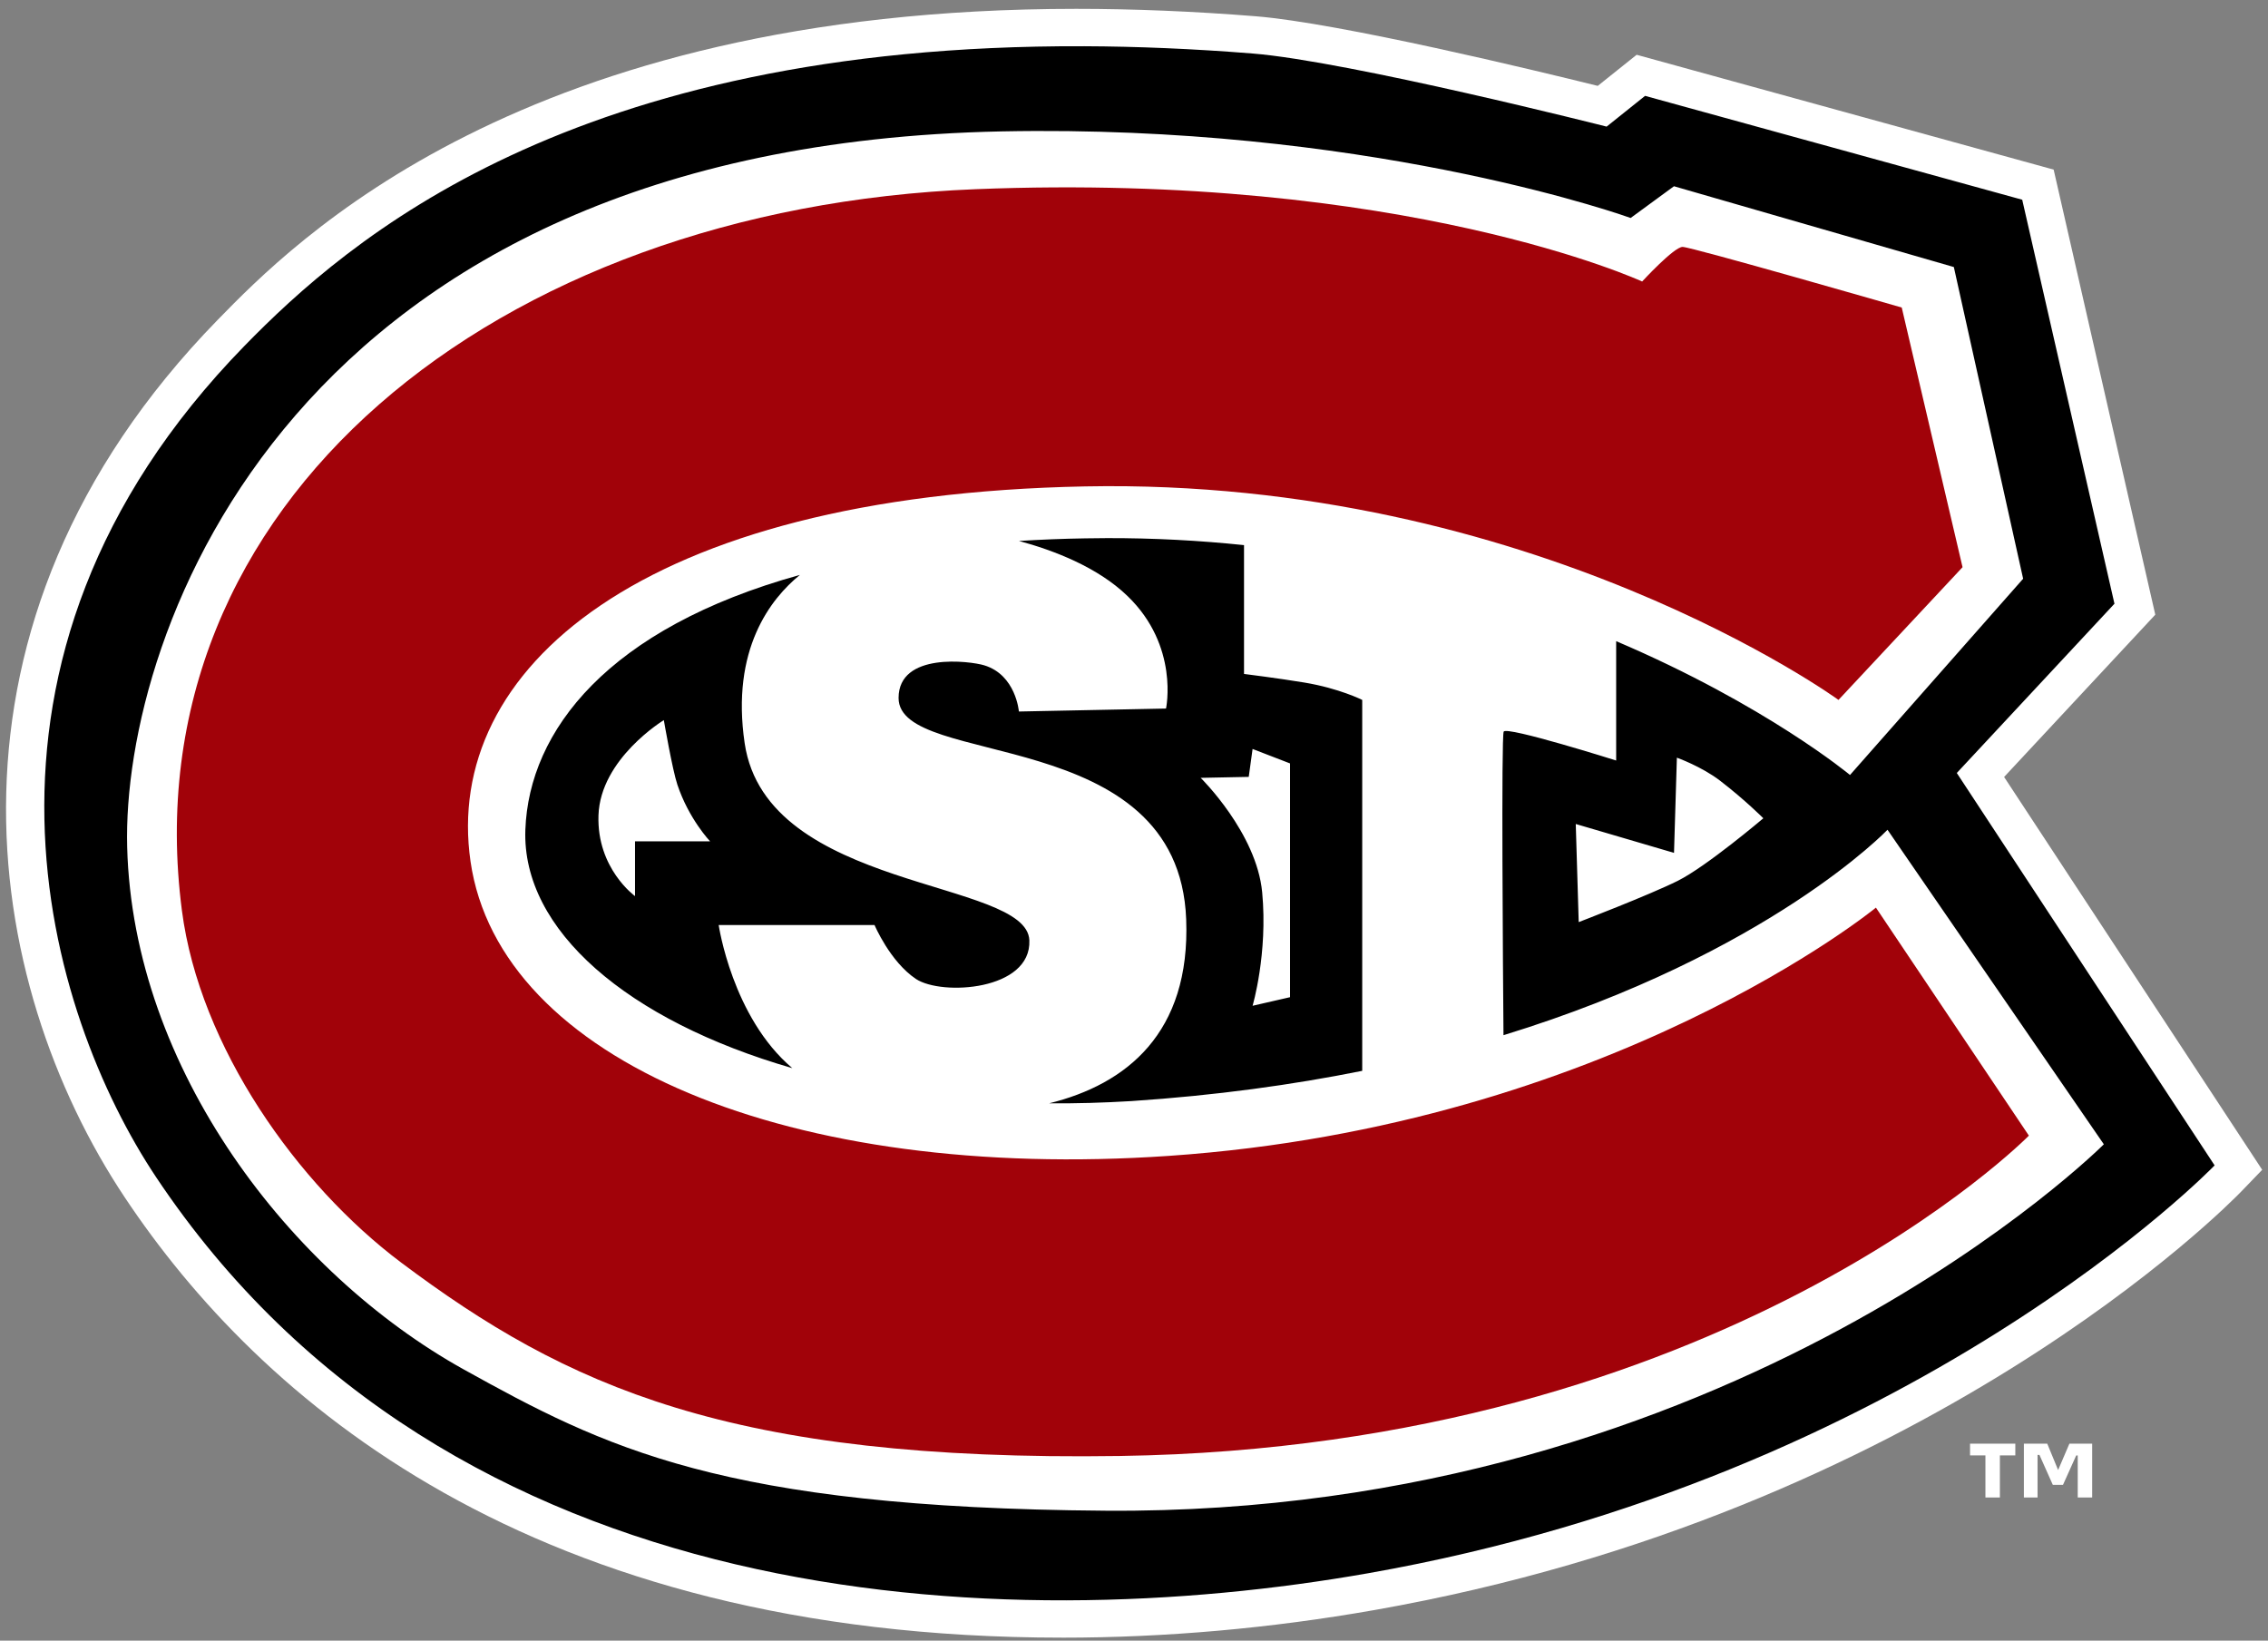 <svg xmlns="http://www.w3.org/2000/svg" height="277.76" viewBox="0 0 383.946 277.758" width="383.95"><rect x="0" y="0" width="383.946" height="277.758" fill="#808080" stroke="none"/><g transform="matrix(1.25 0 0 -1.25 -190.97 634.66)"><g transform="matrix(.5 0 0 .5 153.59 198.31)"><path d="m286.12 175.22c27.892 0 56.339 2.522 84.549 7.483 149.41 26.312 231.42 109.89 234.84 113.44l5.605 5.814-69.908 106.41 40.95 43.963-27.528 120.56-112.95 31.107-10.536-8.425-0.469 0.116c-15.889 3.935-69.489 16.923-92.214 18.743-16.671 1.333-33.021 2.006-48.592 2.006-150.33 0-212.2-63.4-232.52-84.235-80.519-82.56-63.863-179.7-25.136-237.79 36.239-54.37 109.71-119.19 253.91-119.19h0.015" fill="#fff"/><path d="m364.66 12.648c-173.7-0.671-249.25 65.637-284.22 101.47-104.21 106.84-66.419 226.69-29.956 281.4 99.416 149.17 287.16 155.89 410.37 134.19 185.01-32.58 286.64-138.11 286.64-138.11l-87.29-132.87 53.38-57.31-31.23-136.8-127.69-35.167-13.02 10.414s-87.296-22.147-119.86-24.752c-20.133-1.611-39.153-2.397-57.121-2.467zm-16.28 28.698c118.97-0.426 201.39 29.455 201.39 29.455l14.676-10.744 94.754 27.357 23.463 105.54-58.619 66.453s-28.432-23.686-79.174-45.314v40.414s-37.117-11.718-38.08-9.781c-0.852 1.69-0.247 80.723-0.068 102.79 90.091-27.656 130.02-69.562 130.02-69.562l73.242 106.5s-125.35 125.71-338.01 124.07c-130-0.93-169.82-21.5-217.28-47.83-58.604-32.58-112.01-101.64-113.96-176.87-1.899-71.84 55.355-237.44 296.03-242.34 3.912-0.079 7.787-0.125 11.625-0.139zm23.721 137.86c-2.319 0.006-4.653 0.032-6.998 0.076-7.766 0.121-15.213 0.439-22.441 0.875 11.606 3.142 26.572 8.789 36.764 18.656 17.595 16.961 13.035 38.094 13.035 38.094l-49.812 1.008s-0.994-12.395-11.752-15.648c-4.663-1.423-28.986-4.581-28.986 11.062 0 24.112 94.854 8.338 97.377 74.941 1.486 38.55-20.287 55.885-46.369 62.305 9.102 0.097 18.346-0.188 27.826-0.75 28.639-1.903 54.657-5.519 78.145-10.24v-125.6s-7.789-3.913-19.535-5.869c-8.715-1.452-20.486-2.924-20.486-2.924v-43.615c-14.934-1.555-30.531-2.42-46.766-2.375zm-103.6 12.455c-64.982 18.016-91.743 52.775-92.953 86.295-1.23 33.931 34.639 64.628 90.387 80.717-20.36-17.222-24.93-48.461-24.93-48.461h52.766s5.219 12.362 14.021 18.264c8.764 5.796 39.073 3.898 38.4-13.072-0.775-20.907-88.954-16.482-96.391-66.754-4.697-31.854 8.851-48.961 18.699-56.988zm-46.07 49.168s2.901 16.83 4.576 21.822c3.917 11.727 11.092 19.223 11.092 19.223h-25.42v18.543s-12.99-9.32-12.375-27.346c0.634-19.217 22.127-32.242 22.127-32.242zm199.34 9.768 12.684 4.894v79.152l-12.684 2.91s5.203-17.6 3.252-38.41c-1.898-20.205-20.828-38.768-20.828-38.768l16.277-0.328 1.299-9.451zm143.64 2.938s8.386 2.992 14.656 7.814c8.449 6.493 14.637 12.711 14.637 12.711s-19.207 16.302-28.963 21.178c-9.8 4.876-33.549 13.982-33.549 13.982l-1-33.22 33.264 9.775 0.973-32.246z" transform="matrix(.8 0 0 -.8 .232 616.43)"/><path d="m513.48 535.53 16.47-70.337-33.602-35.953s-82.767 60.193-204.03 57.838c-120.39-2.343-174.02-49.646-166.5-101.6 7.809-53.961 86.753-86.784 189.15-79.75 119.56 8.223 191.52 67.246 191.52 67.246l41.43-61.762s-82.69-84.351-246.22-86.776c-105.79-1.561-150.11 18.976-194.66 52.384-28.125 21.114-54.596 58.423-59.395 95.367-14.328 110.22 85.118 190.24 214.97 195.4 116.4 4.656 180.55-25.007 180.55-25.007s8.622 9.374 10.954 9.374c2.37 0 59.356-16.423 59.356-16.423" fill="#a10209"/><path d="m565.06 213.19h-3.908v11.392h-0.414l-3.583-7.971h-2.754l-3.618 8.115h-0.515v-11.535h-3.703v14.576h6.329l2.944-7.135 3.052 7.135h6.17v-14.576zm-20.816 11.411h-4.179v-11.411h-3.916v11.411h-4.168v3.164h12.263v-3.164" fill="#fff"/></g></g></svg>